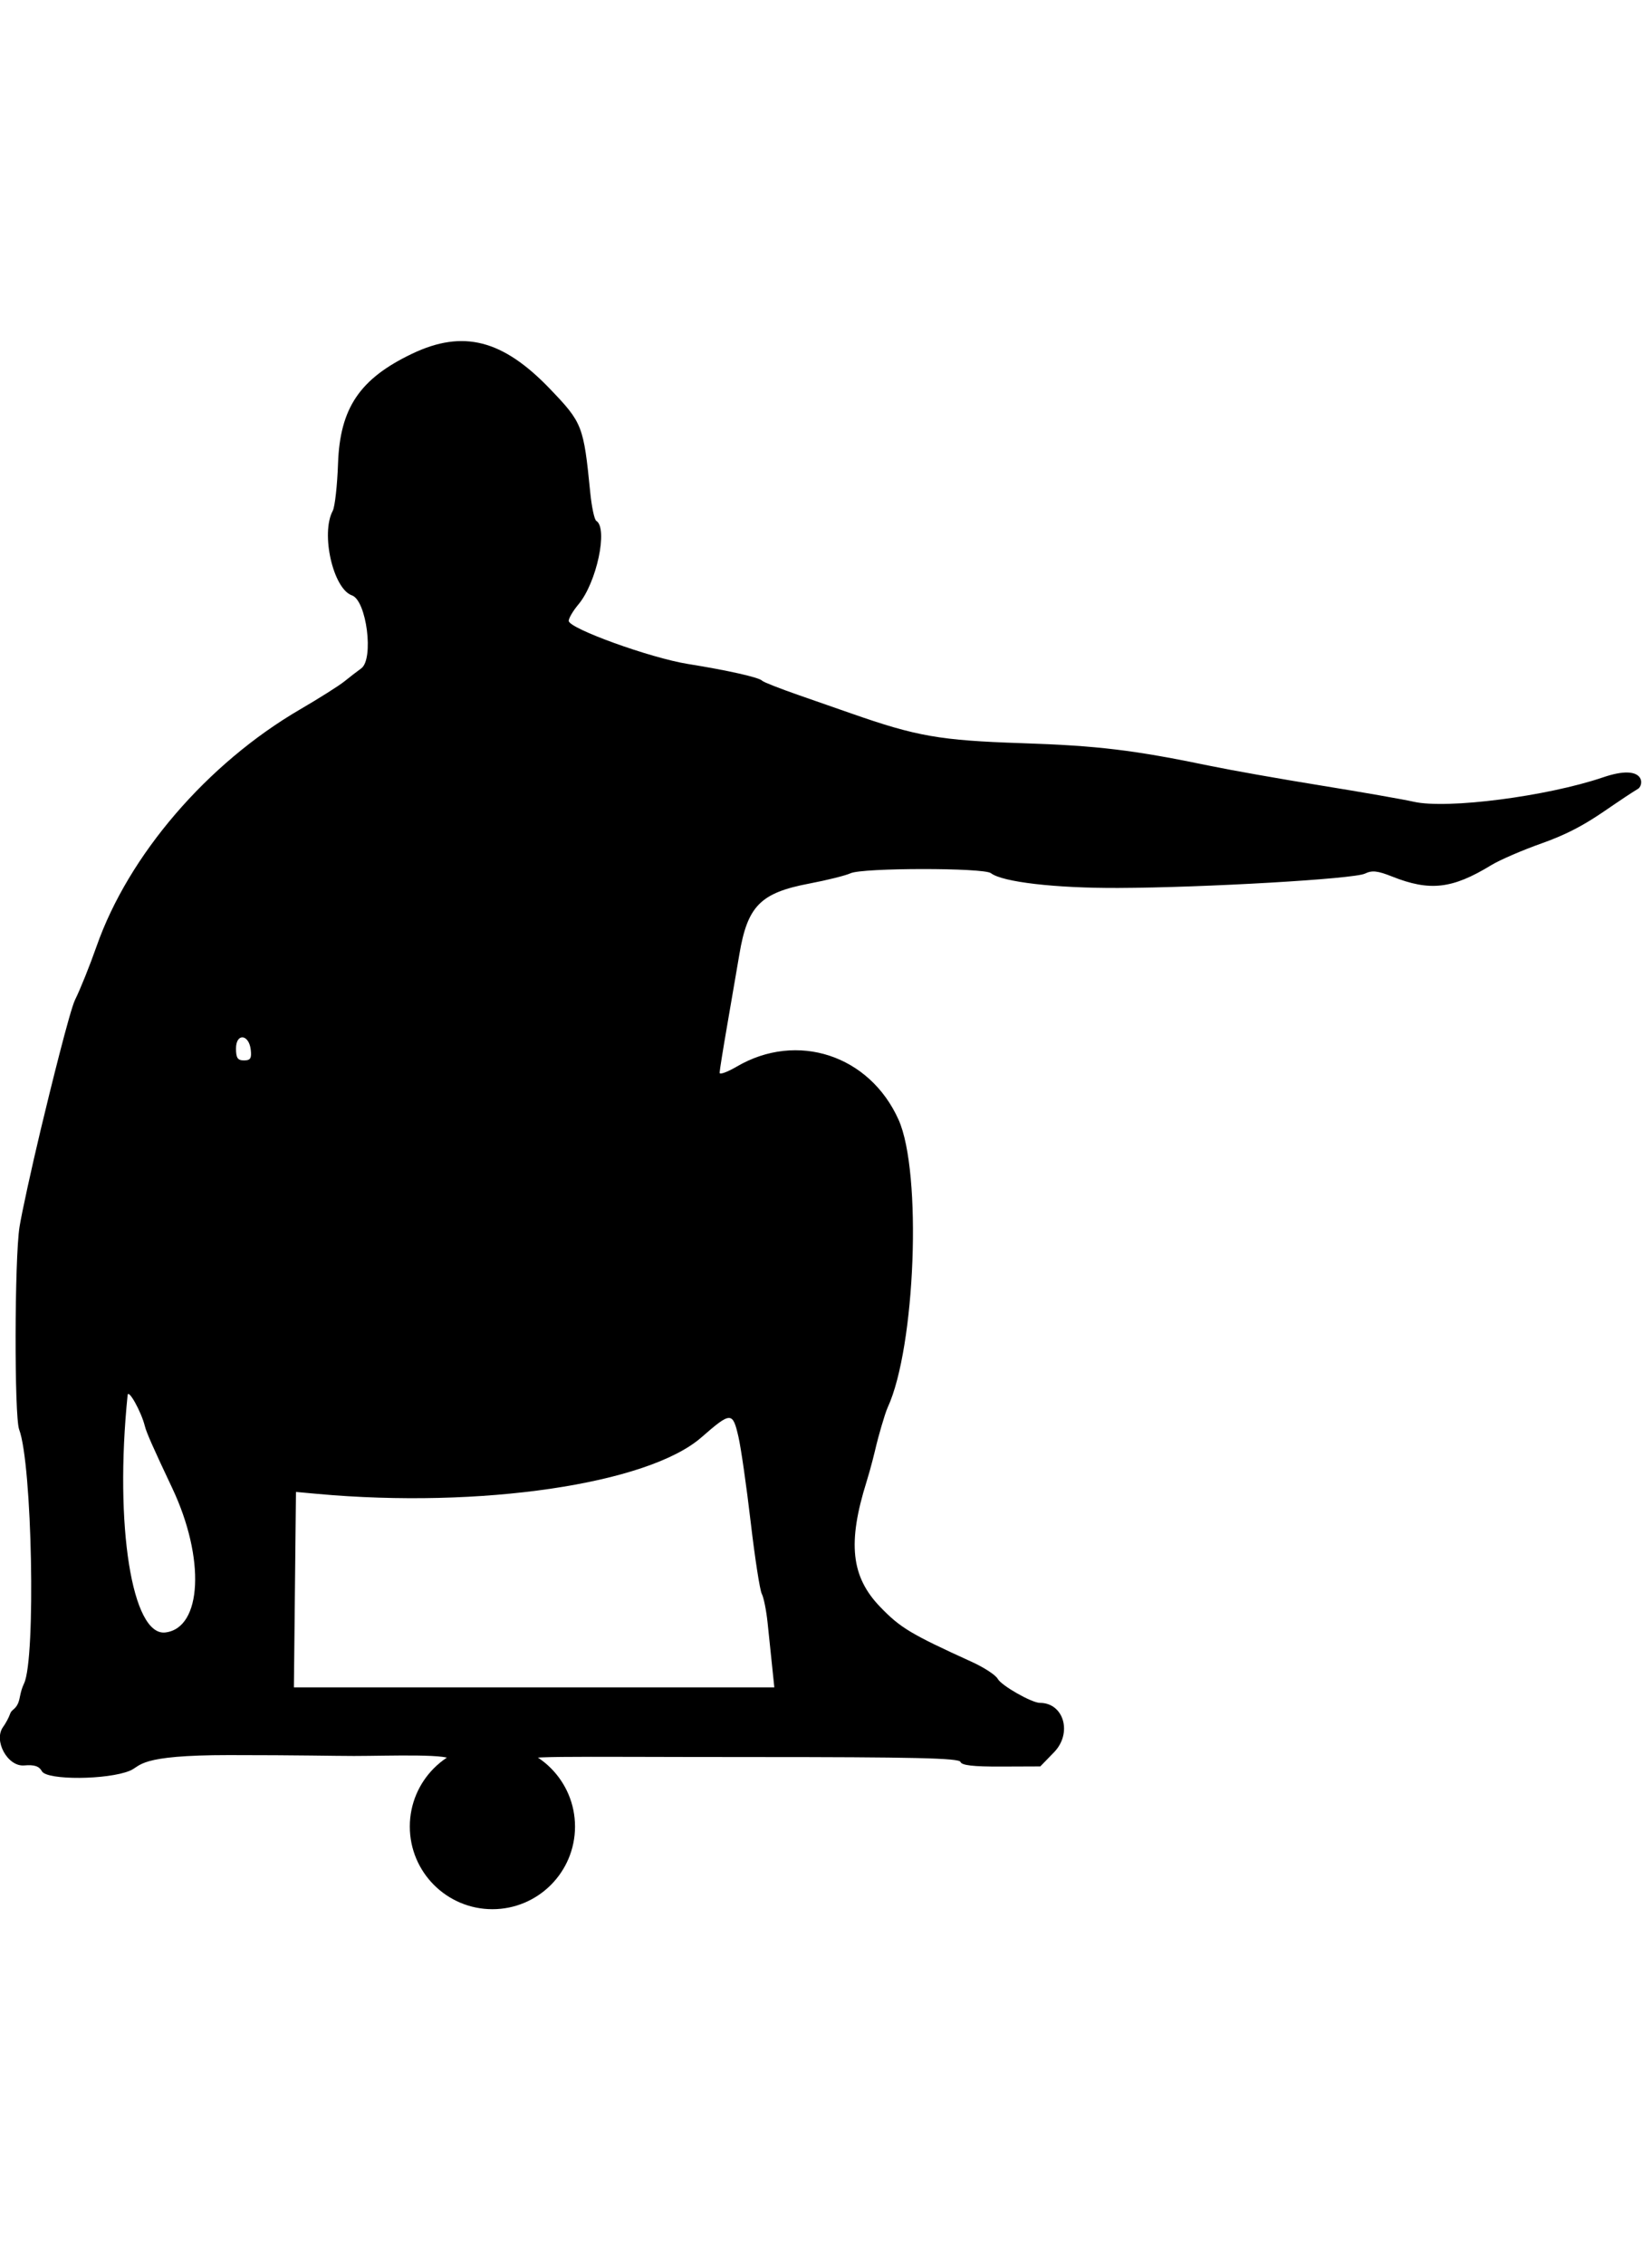 <?xml version="1.0" encoding="utf-8"?>
<svg id="svg" version="1.1" width="400" height="548.009" viewBox="0, 0, 400,548.009" xmlns="http://www.w3.org/2000/svg">
                <g id="svgg">
                    <path d="M 99.766 85.628 C 87.104 91.676 82.315 98.774 81.848 112.19 C 81.662 117.521 81.086 122.675 80.568 123.643 C 77.619 129.152 80.656 142.522 85.216 144.112 C 88.765 145.349 90.571 159.538 87.466 161.784 C 86.502 162.481 84.66 163.901 83.372 164.941 C 82.084 165.981 77.266 169.025 72.666 171.706 C 50.178 184.812 31.116 206.995 23.376 229.068 C 21.755 233.689 19.416 239.508 18.177 241.997 C 16.939 244.487 12.172 263.736 9.874 273.363 C 7.577 282.99 5.261 293.607 4.729 296.956 C 3.512 304.609 3.441 342.867 4.637 346.014 C 7.783 354.288 8.702 401.358 5.837 407.453 C 4.758 409.748 4.963 410.979 4.335 412.371 C 3.707 413.763 2.781 413.852 2.478 414.754 C 2.176 415.656 1.401 417.115 0.757 417.997 C -1.648 421.29 1.84 427.671 5.855 427.325 C 8.319 427.113 9.454 427.487 10.157 428.741 C 11.387 430.938 26.103 430.837 31.467 428.596 C 34.267 427.426 33.292 424.821 55.426 424.821 C 72.836 424.821 80.7 425.032 85.696 425.032 C 93.837 425.032 110.498 424.362 109.166 426.224 C 104.546 432.686 133.394 432.947 127.209 426.485 C 125.621 424.826 133.675 425.293 182.123 425.293 C 221.321 425.293 232.247 425.546 232.554 426.464 C 232.834 427.301 235.647 427.625 242.415 427.599 L 251.884 427.563 L 255.216 424.133 C 259.702 419.514 257.598 412.178 251.787 412.178 C 249.813 412.178 242.451 407.986 241.585 406.369 C 241.099 405.46 238.288 403.617 235.339 402.274 C 220.48 395.509 218 394.021 213.086 388.918 C 206.068 381.63 205.184 373.433 209.822 358.637 C 210.847 355.368 211.812 351.381 212.183 349.797 C 212.554 348.213 214.195 342.28 214.942 340.657 C 221.677 326.032 223.276 283.773 217.576 271.043 C 210.565 255.383 192.986 249.613 178.373 258.177 C 176.099 259.509 174.239 260.18 174.239 259.667 C 174.239 259.154 175.108 253.739 176.169 247.634 C 177.231 241.529 178.513 234.059 179.018 231.034 C 180.978 219.302 184.12 216.113 195.933 213.87 C 200.231 213.054 204.737 211.93 205.948 211.371 C 208.863 210.027 238.202 210.009 239.934 211.351 C 242.713 213.503 255.482 214.987 270.726 214.93 C 291.711 214.852 327.843 212.752 330.493 211.458 C 332.207 210.621 333.553 210.764 337.051 212.157 C 346.195 215.798 351.641 215.175 361.081 209.408 C 363.118 208.164 368.598 205.794 373.259 204.143 C 384.238 200.253 387.985 196.276 396.629 190.923 C 398.114 190.003 398.361 184.677 388.174 188.146 C 374.607 192.766 350.377 195.895 342.321 194.067 C 339.782 193.491 329.696 191.725 319.906 190.142 C 310.117 188.56 298.103 186.435 293.208 185.42 C 274.437 181.53 265.89 180.498 247.307 179.88 C 227.59 179.223 221.958 178.239 206.089 172.681 C 203.77 171.869 198.08 169.885 193.443 168.272 C 188.806 166.659 184.801 165.085 184.543 164.773 C 183.896 163.989 176.26 162.265 166.563 160.713 C 157.446 159.254 137.705 152.117 137.705 150.28 C 137.705 149.625 138.765 147.831 140.06 146.291 C 144.466 141.055 147.28 127.86 144.373 126.064 C 143.918 125.783 143.263 122.702 142.917 119.217 C 141.31 103.052 141.034 102.342 133.178 94.145 C 121.719 82.189 112.099 79.737 99.766 85.628 M 60.718 254.106 C 60.957 256.173 60.636 256.674 59.079 256.674 C 57.542 256.674 57.143 256.081 57.143 253.795 C 57.143 250.003 60.276 250.276 60.718 254.106 M 35.076 345.199 C 35.464 346.756 37.057 350.361 41.7 360.187 C 49.74 377.2 48.94 394.066 40.043 395.136 C 31.962 396.107 27.684 369.238 30.899 337.705 C 31.066 336.062 34.201 341.687 35.076 345.199 M 178.792 347.742 C 179.412 350.428 180.749 359.731 181.764 368.414 C 182.778 377.097 183.987 384.911 184.45 385.778 C 184.912 386.645 185.544 389.778 185.854 392.74 C 186.163 395.703 186.658 400.445 186.953 403.279 L 187.488 408.431 L 129.325 408.431 L 71.162 408.431 L 71.412 384.778 L 71.663 361.124 L 76.815 361.593 C 116.362 365.188 156.845 359.24 169.813 347.931 C 176.977 341.683 177.391 341.674 178.792 347.742" stroke="none" />
                </g>
                <ellipse stroke="none" cx="119.228" cy="442.12" rx="20" ry="20" />
            </svg>                                